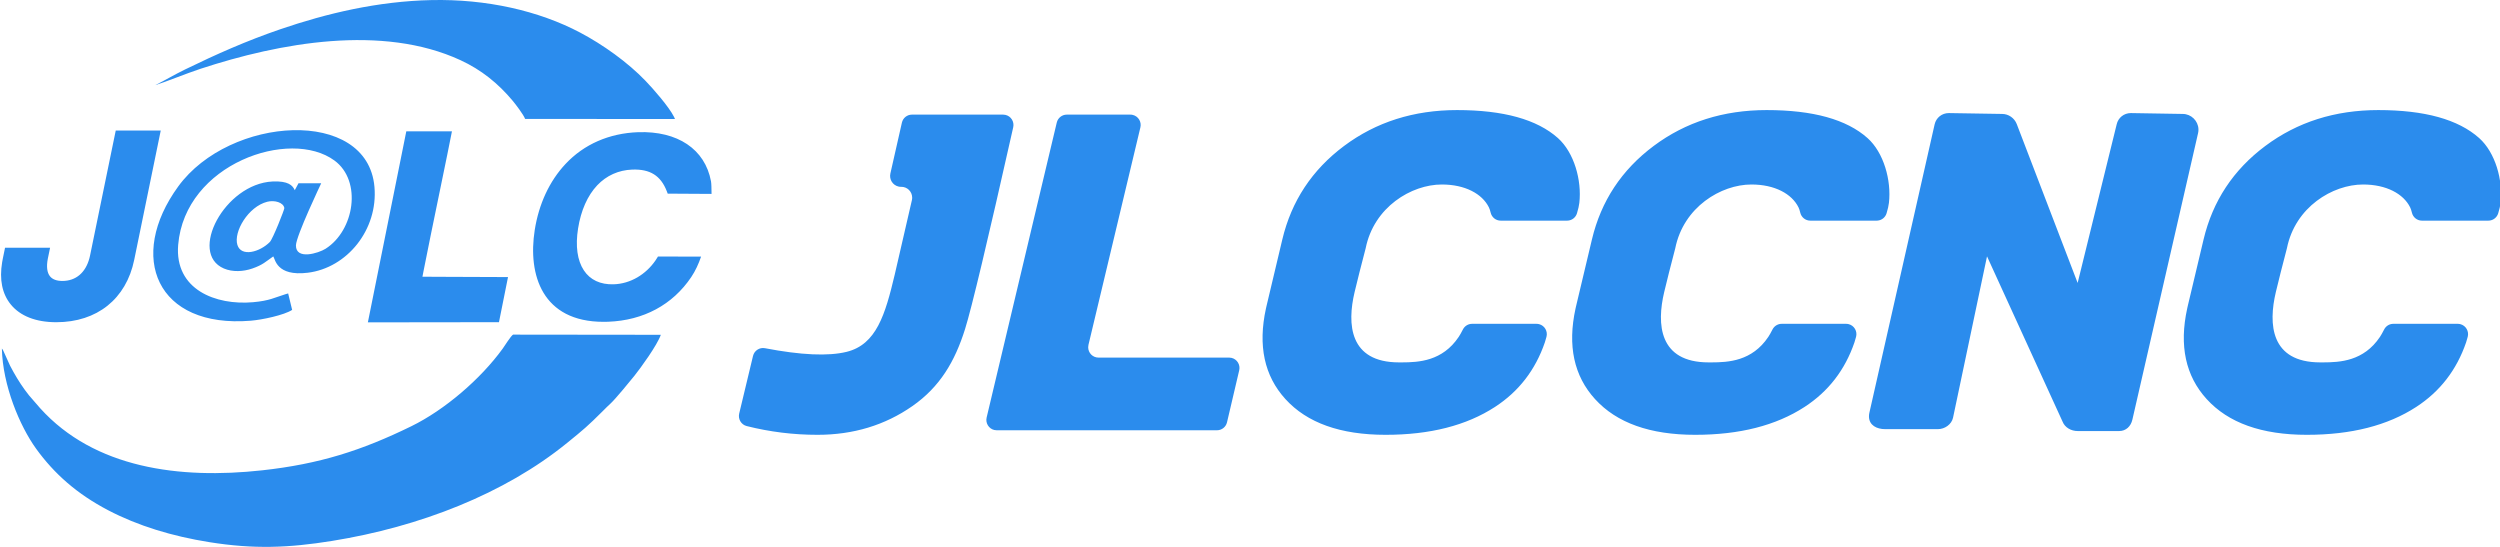 <svg width="160" height="35" viewBox="0 0 160 35" fill="none" xmlns="http://www.w3.org/2000/svg">
<path d="M64.204 7.336C64.253 7.336 64.302 7.342 64.349 7.353C64.704 7.433 64.926 7.788 64.846 8.145C63.212 15.412 62.185 19.716 61.764 21.058C61.11 23.143 60.15 24.764 58.392 25.99C56.635 27.215 54.611 27.828 52.321 27.828C50.783 27.828 49.273 27.642 47.788 27.268C47.438 27.18 47.224 26.823 47.308 26.47L48.193 22.78C48.276 22.437 48.611 22.219 48.956 22.285C51.265 22.728 53.007 22.806 54.18 22.519C56.092 22.05 56.654 20.132 57.261 17.582C57.422 16.906 57.789 15.314 58.362 12.807C58.375 12.751 58.381 12.694 58.379 12.636C58.371 12.252 58.055 11.948 57.674 11.957C57.617 11.958 57.56 11.952 57.505 11.939C57.132 11.854 56.899 11.48 56.984 11.105L57.721 7.851C57.789 7.55 58.055 7.336 58.362 7.336H64.204ZM72.345 7.336C72.397 7.336 72.449 7.342 72.499 7.355C72.852 7.44 73.07 7.798 72.985 8.153L69.662 22.069C69.65 22.12 69.644 22.172 69.644 22.224C69.644 22.59 69.939 22.886 70.302 22.886H78.669C78.72 22.886 78.771 22.892 78.82 22.904C79.174 22.988 79.393 23.345 79.309 23.701L78.529 27.027C78.459 27.326 78.194 27.537 77.889 27.537H63.784C63.733 27.537 63.681 27.531 63.631 27.519C63.278 27.433 63.06 27.076 63.145 26.72L67.633 7.844C67.704 7.546 67.969 7.336 68.273 7.336H72.345ZM93.252 7.045C96.217 7.045 98.368 7.642 99.706 8.835C100.743 9.76 101.241 11.538 101.078 12.982C101.057 13.162 101.007 13.386 100.926 13.652C100.848 13.909 100.624 14.091 100.363 14.117L100.297 14.121H96.042C95.737 14.121 95.472 13.909 95.402 13.61C95.369 13.47 95.331 13.356 95.288 13.269C94.861 12.405 93.77 11.808 92.277 11.808C90.33 11.808 87.93 13.25 87.402 15.892C87.109 17.006 86.873 17.941 86.694 18.695C86.211 20.725 86.342 23.193 89.537 23.193L89.718 23.193C90.795 23.19 92.314 23.119 93.357 21.562C93.429 21.455 93.519 21.295 93.627 21.084C93.73 20.883 93.925 20.751 94.145 20.728L94.212 20.725L98.339 20.725C98.396 20.725 98.452 20.732 98.506 20.747C98.858 20.839 99.067 21.201 98.975 21.555C98.937 21.701 98.902 21.82 98.87 21.914C98.265 23.678 97.201 25.055 95.677 26.045C93.848 27.234 91.516 27.828 88.68 27.828C85.79 27.828 83.652 27.065 82.265 25.539C80.916 24.054 80.501 22.123 81.02 19.745L81.066 19.546L82.068 15.328C82.653 12.867 83.971 10.872 86.02 9.341C88.07 7.81 90.481 7.045 93.252 7.045ZM113.067 7.045C116.031 7.045 118.182 7.642 119.52 8.835C120.558 9.76 121.055 11.538 120.892 12.982C120.872 13.162 120.821 13.386 120.74 13.652C120.662 13.909 120.438 14.091 120.177 14.117L120.111 14.121H115.857C115.552 14.121 115.286 13.909 115.216 13.61C115.184 13.47 115.146 13.356 115.103 13.269C114.675 12.405 113.585 11.808 112.091 11.808C110.144 11.808 107.745 13.25 107.216 15.892C106.923 17.006 106.687 17.941 106.508 18.695C106.025 20.725 106.156 23.193 109.352 23.193L109.532 23.193C110.609 23.19 112.129 23.119 113.171 21.562C113.243 21.455 113.333 21.295 113.441 21.084C113.544 20.883 113.74 20.751 113.959 20.728L114.026 20.725L118.153 20.725C118.21 20.725 118.266 20.732 118.321 20.747C118.672 20.839 118.882 21.201 118.789 21.555C118.752 21.701 118.716 21.82 118.684 21.914C118.08 23.678 117.015 25.055 115.491 26.045C113.662 27.234 111.33 27.828 108.494 27.828C105.604 27.828 103.466 27.065 102.079 25.539C100.73 24.054 100.315 22.123 100.834 19.745L100.88 19.546L101.883 15.328C102.468 12.867 103.785 10.872 105.835 9.341C107.884 7.81 110.295 7.045 113.067 7.045ZM152.212 7.045C155.176 7.045 157.327 7.642 158.665 8.835C159.703 9.76 160.201 11.538 160.037 12.982C160.017 13.162 159.966 13.386 159.885 13.652C159.807 13.909 159.584 14.091 159.322 14.117L159.256 14.121H155.002C154.697 14.121 154.432 13.909 154.362 13.61C154.329 13.47 154.291 13.356 154.248 13.269C153.821 12.405 152.73 11.808 151.237 11.808C149.289 11.808 146.89 13.25 146.362 15.892C146.069 17.006 145.833 17.941 145.653 18.695C145.171 20.725 145.301 23.193 148.497 23.193L148.677 23.193C149.755 23.19 151.274 23.119 152.317 21.562C152.388 21.455 152.478 21.295 152.587 21.084C152.689 20.883 152.885 20.751 153.105 20.728L153.171 20.725L157.299 20.725C157.355 20.725 157.411 20.732 157.466 20.747C157.817 20.839 158.027 21.201 157.935 21.555C157.897 21.701 157.862 21.82 157.83 21.914C157.225 23.678 156.161 25.055 154.637 26.045C152.808 27.234 150.475 27.828 147.639 27.828C144.75 27.828 142.611 27.065 141.225 25.539C139.875 24.054 139.46 22.123 139.98 19.745L140.025 19.546L141.028 15.328C141.613 12.867 142.93 10.872 144.98 9.341C147.029 7.81 149.44 7.045 152.212 7.045ZM136.372 7.237L139.696 7.292C140.23 7.292 140.68 7.727 140.701 8.264C140.704 8.349 140.697 8.433 140.678 8.515L136.472 26.858C136.376 27.283 136.064 27.587 135.627 27.587H132.969C132.558 27.587 132.153 27.368 132.002 26.979L127.169 16.406L124.994 26.736C124.899 27.162 124.466 27.465 124.028 27.465H120.645C120.111 27.465 119.635 27.219 119.614 26.682C119.611 26.597 119.618 26.513 119.637 26.431L123.816 7.959C123.912 7.533 124.284 7.237 124.722 7.237L128.136 7.292C128.546 7.292 128.922 7.552 129.073 7.942L132.969 18.108L135.467 7.959C135.563 7.533 135.935 7.237 136.372 7.237ZM32.836 21.416L42.293 21.427C42.055 22.102 41.003 23.549 40.601 24.052C40.345 24.372 39.38 25.545 39.094 25.807C38.865 26.016 38.761 26.128 38.568 26.319C37.617 27.267 37.34 27.499 36.296 28.346C32.287 31.605 26.862 33.716 21.251 34.619C18.456 35.069 16.241 35.151 13.411 34.7C11.016 34.319 8.824 33.65 6.923 32.656C4.931 31.615 3.47 30.321 2.312 28.718C1.257 27.256 0.171 24.659 0.12 22.308C0.13 22.319 0.141 22.334 0.147 22.342L0.159 22.358L0.171 22.376L0.194 22.41L0.645 23.405C0.929 23.951 1.236 24.466 1.587 24.949L1.859 25.306L2.571 26.127C6.044 29.972 11.501 30.68 16.766 30.102C20.438 29.7 23.144 28.835 26.323 27.28C28.456 26.236 30.756 24.266 32.173 22.311C32.301 22.136 32.685 21.51 32.836 21.416ZM28.924 8.406C28.833 8.897 28.495 10.538 28.167 12.131C27.772 14.046 27.327 16.203 27.104 17.357L27.067 17.549L27.037 17.71L28.191 17.716C29.466 17.723 30.865 17.73 32.029 17.731L32.513 17.732L31.934 20.619L31.697 20.62C30.488 20.623 26.966 20.628 24.835 20.629L23.544 20.63C23.755 19.573 24.971 13.534 25.624 10.293L25.673 10.049L26.003 8.405L26.259 8.406C26.943 8.407 28.382 8.41 28.924 8.406ZM10.288 8.352L8.589 16.633C8.076 19.131 6.211 20.622 3.601 20.622C2.297 20.622 1.289 20.227 0.684 19.478C0.137 18.801 -0.047 17.895 0.137 16.784L0.182 16.542L0.323 15.853H3.206L3.06 16.559C2.962 17.064 3.011 17.454 3.202 17.687C3.361 17.882 3.628 17.981 3.993 17.981C4.852 17.981 5.474 17.455 5.722 16.529L5.764 16.351L7.408 8.352H10.288ZM45.504 11.604C45.53 11.745 45.536 12.083 45.537 12.274L45.538 12.41L42.734 12.393L42.673 12.234C42.285 11.238 41.603 10.81 40.461 10.854C39.59 10.885 38.816 11.233 38.223 11.859C37.602 12.515 37.178 13.472 36.996 14.625C36.819 15.743 36.947 16.668 37.365 17.301C37.767 17.911 38.423 18.222 39.271 18.195C40.352 18.163 41.335 17.563 41.949 16.671L42.066 16.489L42.11 16.417L44.869 16.424C44.711 16.885 44.508 17.333 44.237 17.737C43.047 19.503 41.188 20.509 38.917 20.592C38.819 20.595 38.722 20.597 38.627 20.597C34.706 20.597 33.772 17.594 34.222 14.726C34.485 13.051 35.167 11.588 36.193 10.494C37.376 9.231 38.984 8.528 40.841 8.46C43.359 8.374 45.123 9.541 45.504 11.604ZM23.965 11.959C24.205 14.705 22.206 17.148 19.698 17.455C17.677 17.703 17.611 16.559 17.489 16.41C17.003 16.746 16.826 16.951 16.145 17.186C15.572 17.383 14.889 17.423 14.327 17.183C12.047 16.206 14.376 11.767 17.438 11.616C18.46 11.566 18.721 11.88 18.844 12.13L18.865 12.175L19.103 11.73L20.557 11.729C20.557 11.729 18.948 15.103 18.94 15.705C18.929 16.661 20.395 16.2 20.835 15.921C22.682 14.753 23.188 11.585 21.406 10.274C18.555 8.177 11.835 10.482 11.403 15.67C11.164 18.545 13.822 19.551 16.191 19.342C17.257 19.247 17.56 19.048 18.259 18.833L18.442 18.779L18.697 19.833C18.186 20.169 16.771 20.467 16.045 20.526C10.016 21.017 8.12 16.443 11.411 11.927C14.703 7.411 23.519 6.846 23.965 11.959ZM17.107 12.912C15.879 13.222 14.936 14.843 15.193 15.675C15.439 16.465 16.629 16.134 17.268 15.489C17.464 15.291 18.211 13.395 18.198 13.318C18.14 12.954 17.57 12.795 17.107 12.912ZM37.13 2.086C38.584 2.853 40.175 3.987 41.309 5.169C41.818 5.697 42.815 6.837 43.137 7.479L43.199 7.617L33.607 7.611C33.509 7.34 32.989 6.66 32.805 6.442C31.883 5.34 30.803 4.465 29.47 3.851C24.46 1.537 17.908 2.735 12.823 4.406C11.928 4.701 10.577 5.253 9.942 5.448C10.53 5.154 11.184 4.767 11.831 4.452C13.83 3.476 15.8 2.604 17.937 1.873C20.909 0.855 24.182 0.078 27.616 0.005C31.119 -0.07 34.471 0.681 37.13 2.086Z" fill="#2B8CED"/>
</svg>
